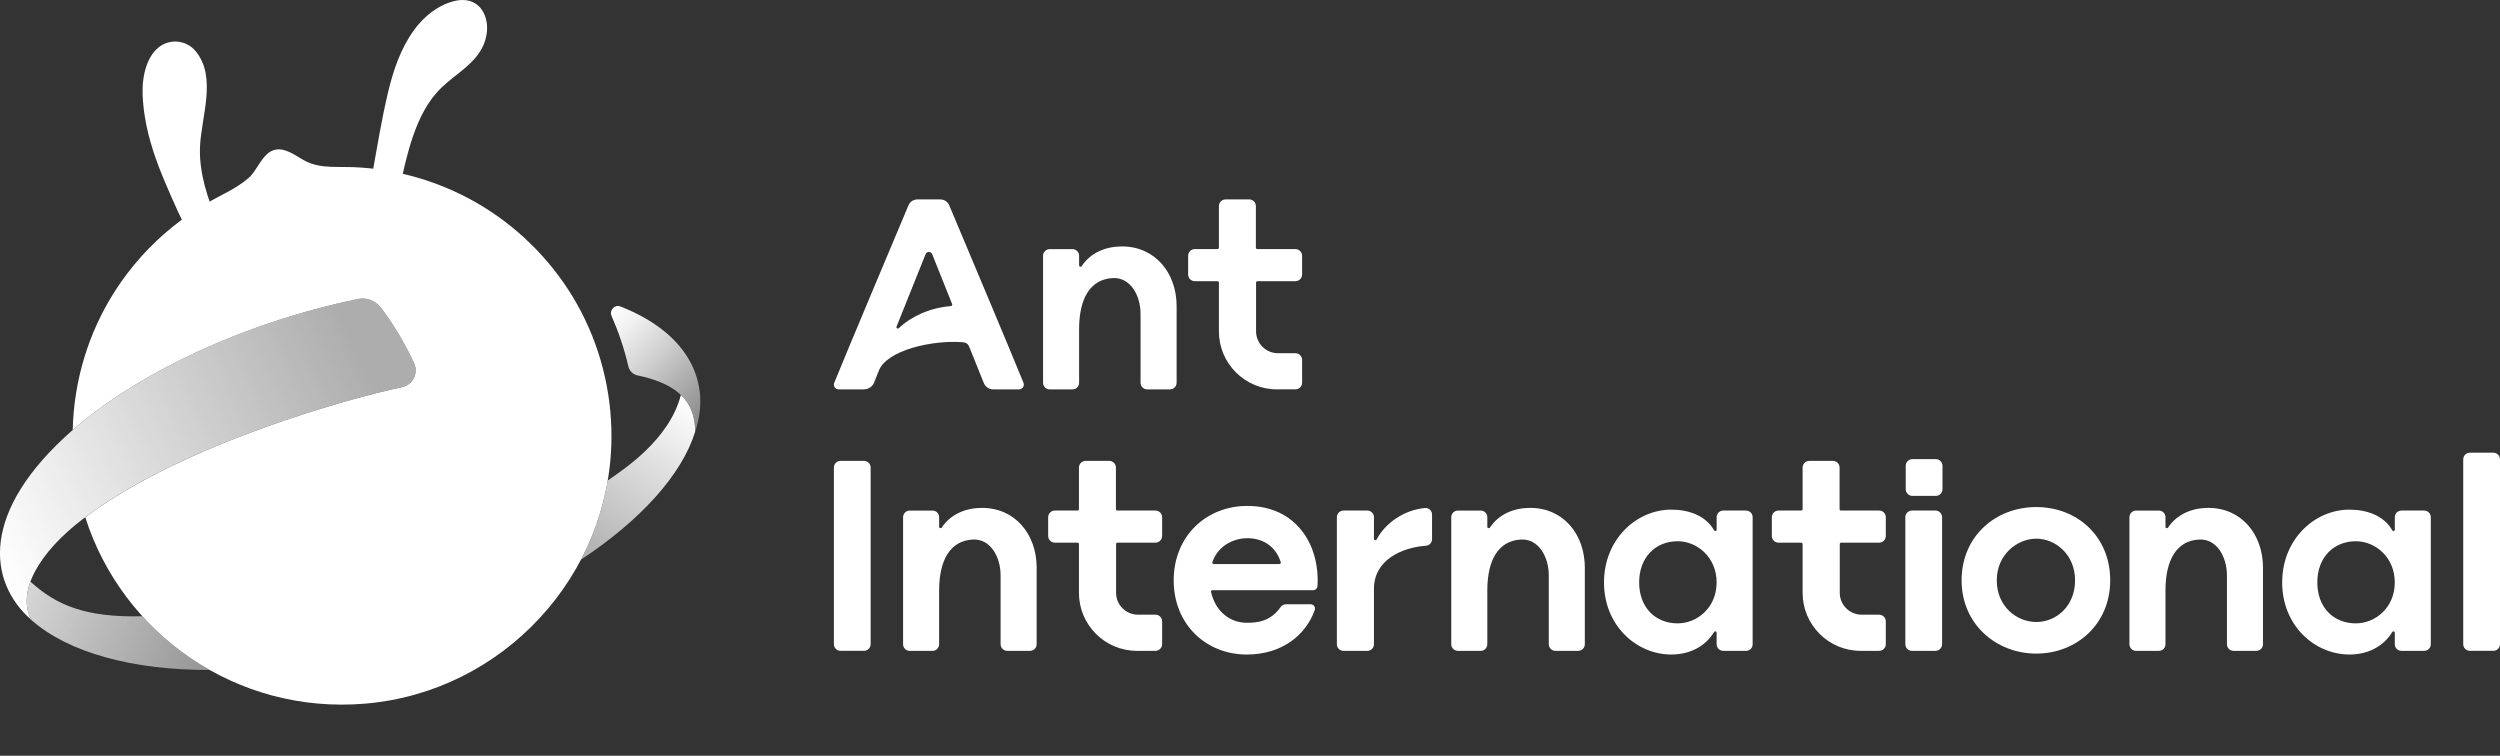 <svg width="1224" height="370" viewBox="0 0 1224 370" fill="none" xmlns="http://www.w3.org/2000/svg">
<rect x="0" y="0" width="1224" height="370" fill="#333333" stroke="none"/>
<g clip-path="url(#clip0_388_877)">
<path d="M449.14 97.64C447.25 97.64 445.53 98.76 444.8 100.5C438.47 115.55 414.13 173.32 408.44 187.44C407.82 188.97 408.98 190.64 410.62 190.64H422.77C425.02 190.64 427.13 189.45 427.98 187.25C427.98 187.25 429.91 182.49 430.14 181.83C433.8 171.35 456.76 166.4 471.21 167.54C472.82 167.67 473.9 168.22 474.51 169.74C474.9 170.82 481.56 187.25 481.56 187.25C482.24 189.13 483.98 190.64 486.28 190.64H498.91C500.56 190.64 501.72 188.96 501.1 187.42C495.4 173.29 471.45 116.47 464.74 100.5C464.01 98.76 462.29 97.64 460.4 97.64H449.14ZM465.58 149.86C455.22 150.67 445.99 155 440.05 160.69C439.52 161.2 438.67 160.61 438.94 159.93C441.8 152.75 448.31 136.59 453.17 124.44C453.75 122.99 455.81 123 456.39 124.44C460.93 135.81 464.94 145.84 466.18 148.92C466.35 149.35 466.05 149.82 465.59 149.85L465.58 149.86Z" fill="white"/>
<path d="M576.07 149.98V187.4C576.07 189.19 574.62 190.64 572.83 190.64H561.66C559.87 190.64 558.42 189.19 558.42 187.4V153.73C558.42 144.37 553.29 135.76 544.91 136.14C533.63 136.65 528.33 146.38 528.33 161.09V187.41C528.33 189.2 526.88 190.65 525.09 190.65H513.92C512.13 190.65 510.68 189.2 510.68 187.41V125.21C510.68 123.42 512.13 121.97 513.92 121.97H525.09C526.88 121.97 528.33 123.42 528.33 125.21V129.92C528.33 130.6 529.21 130.87 529.59 130.3C533.94 123.73 541.33 120.65 549.33 120.65C565.38 120.65 576.08 133.4 576.08 149.99L576.07 149.98Z" fill="white"/>
<path d="M634.24 137.67C636.04 137.67 637.51 136.21 637.51 134.4V125.22C637.51 123.42 636.05 121.95 634.24 121.95H615.57C615.19 121.95 614.88 121.64 614.88 121.26V100.9C614.88 99.1 613.42 97.63 611.61 97.63H600.05C598.25 97.63 596.78 99.09 596.78 100.9V121.26C596.78 121.64 596.47 121.95 596.09 121.95H584.98C583.18 121.95 581.71 123.41 581.71 125.22V134.4C581.71 136.2 583.17 137.67 584.98 137.67H596.09C596.47 137.67 596.78 137.98 596.78 138.36V162.24C596.78 177.92 609.49 190.63 625.17 190.63H634.24C636.04 190.63 637.51 189.17 637.51 187.36V176.2C637.51 174.4 636.05 172.93 634.24 172.93H625.66C619.78 172.93 614.97 168.12 614.97 162.24V138.36C614.97 137.98 615.28 137.67 615.66 137.67H634.24Z" fill="white"/>
<path d="M701.13 251.92V263.98C701.13 265.65 699.85 267.06 698.19 267.18C686.36 268.04 672.69 274.11 672.69 288.26V315.42C672.69 317.21 671.24 318.66 669.45 318.66H657.77C655.98 318.66 654.53 317.21 654.53 315.42V253.21C654.53 251.42 655.98 249.97 657.77 249.97H669.45C671.24 249.97 672.69 251.42 672.69 253.21V263.82C672.69 264.53 673.65 264.78 673.98 264.15C678.18 256.16 687.28 249.7 697.67 248.71C699.54 248.53 701.14 250.04 701.14 251.91L701.13 251.92Z" fill="white"/>
<path d="M642.88 288.95H593.62C593.18 288.95 592.84 289.37 592.93 289.8C595.01 299.2 602.04 304.91 610.4 304.91C615.6 304.91 622.05 304.3 627.04 297.17C627.64 296.31 628.66 295.84 629.7 295.84H641.68C643.17 295.84 644.19 297.28 643.71 298.65C639.27 311.17 627.4 320.46 610.41 320.46C590.51 320.46 574.64 305.74 574.64 284.15C574.64 262.56 590.5 247.7 610.69 247.7C634.5 247.7 646.23 266.58 645.05 286.88C644.98 288.03 644.07 288.97 642.89 288.97L642.88 288.95ZM594.26 276.16H626.4C626.86 276.16 627.21 275.69 627.07 275.25C624.46 267.09 617.9 263.5 610.68 263.5C603.88 263.5 596.16 267.33 593.59 275.25C593.45 275.69 593.8 276.16 594.26 276.16Z" fill="white"/>
<path d="M1107.96 277.99V315.41C1107.96 317.2 1106.51 318.65 1104.72 318.65H1093.55C1091.76 318.65 1090.31 317.2 1090.31 315.41V281.74C1090.31 272.38 1085.18 263.77 1076.8 264.15C1065.52 264.66 1060.22 274.39 1060.22 289.1V315.42C1060.22 317.21 1058.77 318.66 1056.98 318.66H1045.81C1044.02 318.66 1042.57 317.21 1042.57 315.42V253.22C1042.57 251.43 1044.02 249.98 1045.81 249.98H1056.98C1058.77 249.98 1060.22 251.43 1060.22 253.22V257.93C1060.22 258.61 1061.1 258.88 1061.48 258.31C1065.83 251.74 1073.22 248.66 1081.22 248.66C1097.27 248.66 1107.97 261.41 1107.97 278L1107.96 277.99Z" fill="white"/>
<path d="M1186.87 318.65H1175.73C1173.94 318.65 1172.49 317.2 1172.49 315.41V309.76C1172.49 309.09 1171.61 308.84 1171.26 309.41C1166.92 316.6 1159.23 320.45 1150.3 320.45C1133.22 320.45 1117.35 306.27 1117.35 285.16C1117.35 264.05 1133.22 249.52 1150.3 249.52C1158.52 249.52 1167.06 252.24 1171.25 259.65C1171.59 260.25 1172.5 260 1172.5 259.32V253.21C1172.5 251.42 1173.95 249.97 1175.74 249.97H1186.88C1188.67 249.97 1190.12 251.42 1190.12 253.21V315.42C1190.12 317.21 1188.67 318.66 1186.88 318.66L1186.87 318.65ZM1172.49 285.16C1172.49 272.79 1162.94 264.99 1153.39 264.99C1142.63 264.99 1134.56 272.79 1134.56 285.16C1134.56 297.53 1142.63 305.2 1153.39 305.2C1162.94 305.2 1172.49 297.54 1172.49 285.16Z" fill="white"/>
<path d="M854.84 318.65H843.7C841.91 318.65 840.46 317.2 840.46 315.41V309.76C840.46 309.09 839.58 308.84 839.23 309.41C834.89 316.6 827.2 320.45 818.27 320.45C801.19 320.45 785.32 306.27 785.32 285.16C785.32 264.05 801.19 249.52 818.27 249.52C826.49 249.52 835.03 252.24 839.22 259.65C839.56 260.25 840.47 260 840.47 259.32V253.21C840.47 251.42 841.92 249.97 843.71 249.97H854.85C856.64 249.97 858.09 251.42 858.09 253.21V315.42C858.09 317.21 856.64 318.66 854.85 318.66L854.84 318.65ZM840.46 285.16C840.46 272.79 830.91 264.99 821.36 264.99C810.6 264.99 802.53 272.79 802.53 285.16C802.53 297.53 810.6 305.2 821.36 305.2C830.91 305.2 840.46 297.54 840.46 285.16Z" fill="white"/>
<path d="M947.58 249.97H936.12C934.314 249.97 932.85 251.434 932.85 253.24V315.38C932.85 317.186 934.314 318.65 936.12 318.65H947.58C949.386 318.65 950.85 317.186 950.85 315.38V253.24C950.85 251.434 949.386 249.97 947.58 249.97Z" fill="white"/>
<path d="M947.77 224.79H936.31C934.504 224.79 933.04 226.254 933.04 228.06V239.52C933.04 241.326 934.504 242.79 936.31 242.79H947.77C949.576 242.79 951.04 241.326 951.04 239.52V228.06C951.04 226.254 949.576 224.79 947.77 224.79Z" fill="white"/>
<path d="M1033.16 284.13C1033.16 305.63 1016.62 320 996.98 320C977.34 320 960.4 305.62 960.4 284.13C960.4 262.64 976.94 248.26 996.98 248.26C1017.02 248.26 1033.16 262.63 1033.16 284.13ZM1015.95 284.13C1015.95 271.39 1006.26 263.73 996.99 263.73C987.72 263.73 977.62 271.4 977.62 284.13C977.62 296.86 987.31 304.53 996.99 304.53C1006.67 304.53 1015.95 296.86 1015.95 284.13Z" fill="white"/>
<path d="M507.54 277.99V315.41C507.54 317.2 506.09 318.65 504.3 318.65H493.13C491.34 318.65 489.89 317.2 489.89 315.41V281.74C489.89 272.38 484.76 263.77 476.38 264.15C465.1 264.66 459.8 274.39 459.8 289.1V315.42C459.8 317.21 458.35 318.66 456.56 318.66H445.39C443.6 318.66 442.15 317.21 442.15 315.42V253.22C442.15 251.43 443.6 249.98 445.39 249.98H456.56C458.35 249.98 459.8 251.43 459.8 253.22V257.93C459.8 258.61 460.68 258.88 461.06 258.31C465.41 251.74 472.8 248.66 480.8 248.66C496.85 248.66 507.55 261.41 507.55 278L507.54 277.99Z" fill="white"/>
<path d="M565.71 265.69C567.51 265.69 568.98 264.23 568.98 262.42V253.24C568.98 251.44 567.52 249.97 565.71 249.97H547.04C546.66 249.97 546.35 249.66 546.35 249.28V228.92C546.35 227.12 544.89 225.65 543.08 225.65H531.52C529.72 225.65 528.25 227.11 528.25 228.92V249.28C528.25 249.66 527.94 249.97 527.56 249.97H516.45C514.65 249.97 513.18 251.43 513.18 253.24V262.42C513.18 264.22 514.64 265.69 516.45 265.69H527.56C527.94 265.69 528.25 266 528.25 266.38V290.26C528.25 305.94 540.96 318.65 556.64 318.65H565.71C567.51 318.65 568.98 317.19 568.98 315.38V304.22C568.98 302.42 567.52 300.95 565.71 300.95H557.13C551.25 300.95 546.44 296.14 546.44 290.26V266.38C546.44 266 546.75 265.69 547.13 265.69H565.71Z" fill="white"/>
<path d="M920.02 265.69C921.82 265.69 923.29 264.23 923.29 262.42V253.24C923.29 251.44 921.83 249.97 920.02 249.97H901.35C900.97 249.97 900.66 249.66 900.66 249.28V228.92C900.66 227.12 899.2 225.65 897.39 225.65H885.83C884.03 225.65 882.56 227.11 882.56 228.92V249.28C882.56 249.66 882.25 249.97 881.87 249.97H870.76C868.96 249.97 867.49 251.43 867.49 253.24V262.42C867.49 264.22 868.95 265.69 870.76 265.69H881.87C882.25 265.69 882.56 266 882.56 266.38V290.26C882.56 305.94 895.27 318.65 910.95 318.65H920.02C921.82 318.65 923.29 317.19 923.29 315.38V304.22C923.29 302.42 921.83 300.95 920.02 300.95H911.44C905.56 300.95 900.75 296.14 900.75 290.26V266.38C900.75 266 901.06 265.69 901.44 265.69H920.02Z" fill="white"/>
<path d="M1220.73 221.64H1209.27C1207.46 221.64 1206 223.104 1206 224.91V315.37C1206 317.176 1207.46 318.64 1209.27 318.64H1220.73C1222.54 318.64 1224 317.176 1224 315.37V224.91C1224 223.104 1222.54 221.64 1220.73 221.64Z" fill="white"/>
<path d="M423 225.64H411.54C409.734 225.64 408.27 227.104 408.27 228.91V315.37C408.27 317.176 409.734 318.64 411.54 318.64H423C424.806 318.64 426.27 317.176 426.27 315.37V228.91C426.27 227.104 424.806 225.64 423 225.64Z" fill="white"/>
<path d="M775.93 277.99V315.41C775.93 317.2 774.48 318.65 772.69 318.65H761.52C759.73 318.65 758.28 317.2 758.28 315.41V281.74C758.28 272.38 753.15 263.77 744.77 264.15C733.49 264.66 728.19 274.39 728.19 289.1V315.42C728.19 317.21 726.74 318.66 724.95 318.66H713.78C711.99 318.66 710.54 317.21 710.54 315.42V253.22C710.54 251.43 711.99 249.98 713.78 249.98H724.95C726.74 249.98 728.19 251.43 728.19 253.22V257.93C728.19 258.61 729.07 258.88 729.45 258.31C733.8 251.74 741.19 248.66 749.19 248.66C765.24 248.66 775.94 261.41 775.94 278L775.93 277.99Z" fill="white"/>
<path d="M187.44 98.94C185.23 98.48 183.18 96.84 182.23 93.97C181.39 91.44 181.64 88.68 182.12 86.05C184.56 72.52 186.74 58.94 189.91 45.53C192.47 34.66 196.08 23.88 202.68 14.75C207.43 8.18 214.32 2.54 222.3 0.55C235.92 -2.86 241.58 10.44 236.85 21.72C232.86 31.24 223.2 36.08 216.11 42.92C203.14 55.43 199.08 76.55 195.34 93.43C194.39 97.72 190.74 99.63 187.45 98.95L187.44 98.94Z" fill="white"/>
<path d="M71.65 32.45C72.87 28.84 74.77 25.56 77.6 23.25C83.09 18.76 91.18 19.56 95.72 24.99C106.49 37.87 98.33 57.61 97.9 72.44C97.54 84.94 101.74 97.85 106.77 108.89C107.75 111.03 109.38 113.21 109.68 115.65C110.19 119.75 108.41 123.12 105.24 124.69C99.86 127.35 96.42 121.71 94.21 117.69C89.09 108.41 84.72 98.44 80.58 88.68C76.33 78.63 72.73 68.23 70.96 57.44C70.64 55.5 70.38 53.55 70.19 51.59C70.01 49.82 69.89 48.04 69.83 46.26C69.67 41.96 70.12 36.95 71.64 32.46L71.65 32.45Z" fill="white"/>
<path d="M202.78 177.93C198.52 168.48 192.09 157.8 186.34 150.46C183.68 147.07 179.4 145.52 175.28 146.37C117.01 158.45 65.92 183.96 35.74 210.39C-9.97 250.41 -6.04 284.76 15.34 303.52C7.96 289.65 19.16 270.45 40.56 254.11C88.53 217.48 171.58 194.88 196.86 189.55C202.06 188.45 204.97 182.79 202.78 177.93Z" fill="url(#paint0_linear_388_877)"/>
<path d="M282.54 148.95C271.7 129.69 255.97 113.29 237.21 101.61C218 89.65 195.81 82.79 173.2 81.84C169.56 81.69 165.92 81.83 162.33 81.69C157.58 81.51 152.94 80.84 148.56 78.34C144.43 75.98 138.98 71.77 133.86 73.55C128.24 75.51 126.07 83.31 121.71 87.13C115.58 92.49 108.12 95.43 101.21 99.54C95.22 103.11 89.47 106.99 84.06 111.4C73.32 120.15 63.98 130.59 56.47 142.23C43.34 162.57 36.14 186.37 35.61 210.51C35.65 210.47 35.69 210.44 35.74 210.4C65.92 183.98 117.01 158.46 175.28 146.38C179.4 145.53 183.68 147.08 186.34 150.47C192.09 157.81 198.52 168.49 202.78 177.94C204.97 182.8 202.06 188.46 196.86 189.56C171.79 194.84 89.88 217.13 41.74 253.24C59.85 310.2 115.56 349.88 178.83 344.5C246.23 338.77 298.9 281.95 299.37 214.44C299.53 191.59 293.75 168.87 282.54 148.95Z" fill="white"/>
<g opacity="0.8">
<path d="M15.34 303.52C15.34 303.52 15.39 303.57 15.42 303.6C33.57 319.59 64.88 328.09 102.67 328.02C90.32 321.05 79.19 312.15 69.7 301.71C41.87 302.44 27.51 296.25 14.9 284.77C12.41 291.53 12.38 297.96 15.34 303.53V303.52Z" fill="url(#paint1_linear_388_877)"/>
</g>
<path d="M297.54 235.27C295.21 248.99 290.72 262.04 284.42 274.03C313.63 254.72 333.87 232.38 340.34 211.38C340.39 203.41 337.8 197.63 333.36 193.37C327.63 215.6 304.9 230.07 297.53 235.26L297.54 235.27Z" fill="url(#paint2_linear_388_877)"/>
<path d="M299.42 154.68C302.9 162.65 305.67 170.84 307.64 179.36C308.15 181.59 309.9 183.33 312.14 183.8C328.43 187.26 340.46 194.32 340.34 211.39C348.25 188.12 338.01 163.48 303.77 150.05C300.93 148.94 298.2 151.88 299.43 154.68H299.42Z" fill="url(#paint3_linear_388_877)"/>
</g>
<defs>
<linearGradient id="paint0_linear_388_877" x1="-6.2" y1="266.88" x2="199.53" y2="170.94" gradientUnits="userSpaceOnUse">
<stop stop-color="white"/>
<stop offset="0.36" stop-color="white" stop-opacity="0.84"/>
<stop offset="0.9" stop-color="white" stop-opacity="0.6"/>
</linearGradient>
<linearGradient id="paint1_linear_388_877" x1="12.39" y1="290.16" x2="101.05" y2="331.5" gradientUnits="userSpaceOnUse">
<stop stop-color="white"/>
<stop offset="0.39" stop-color="white" stop-opacity="0.84"/>
<stop offset="1" stop-color="white" stop-opacity="0.6"/>
</linearGradient>
<linearGradient id="paint2_linear_388_877" x1="339.11" y1="197.39" x2="285.11" y2="274.51" gradientUnits="userSpaceOnUse">
<stop stop-color="white"/>
<stop offset="0.39" stop-color="white" stop-opacity="0.84"/>
<stop offset="1" stop-color="white" stop-opacity="0.6"/>
</linearGradient>
<linearGradient id="paint3_linear_388_877" x1="298.11" y1="152.86" x2="348.49" y2="203.24" gradientUnits="userSpaceOnUse">
<stop stop-color="white"/>
<stop offset="0.16" stop-color="white" stop-opacity="0.93"/>
<stop offset="0.47" stop-color="white" stop-opacity="0.75"/>
<stop offset="0.9" stop-color="white" stop-opacity="0.47"/>
<stop offset="1" stop-color="white" stop-opacity="0.4"/>
</linearGradient>
<clipPath id="clip0_388_877">
<rect width="1224" height="370" fill="white"/>
</clipPath>
</defs>
</svg>

